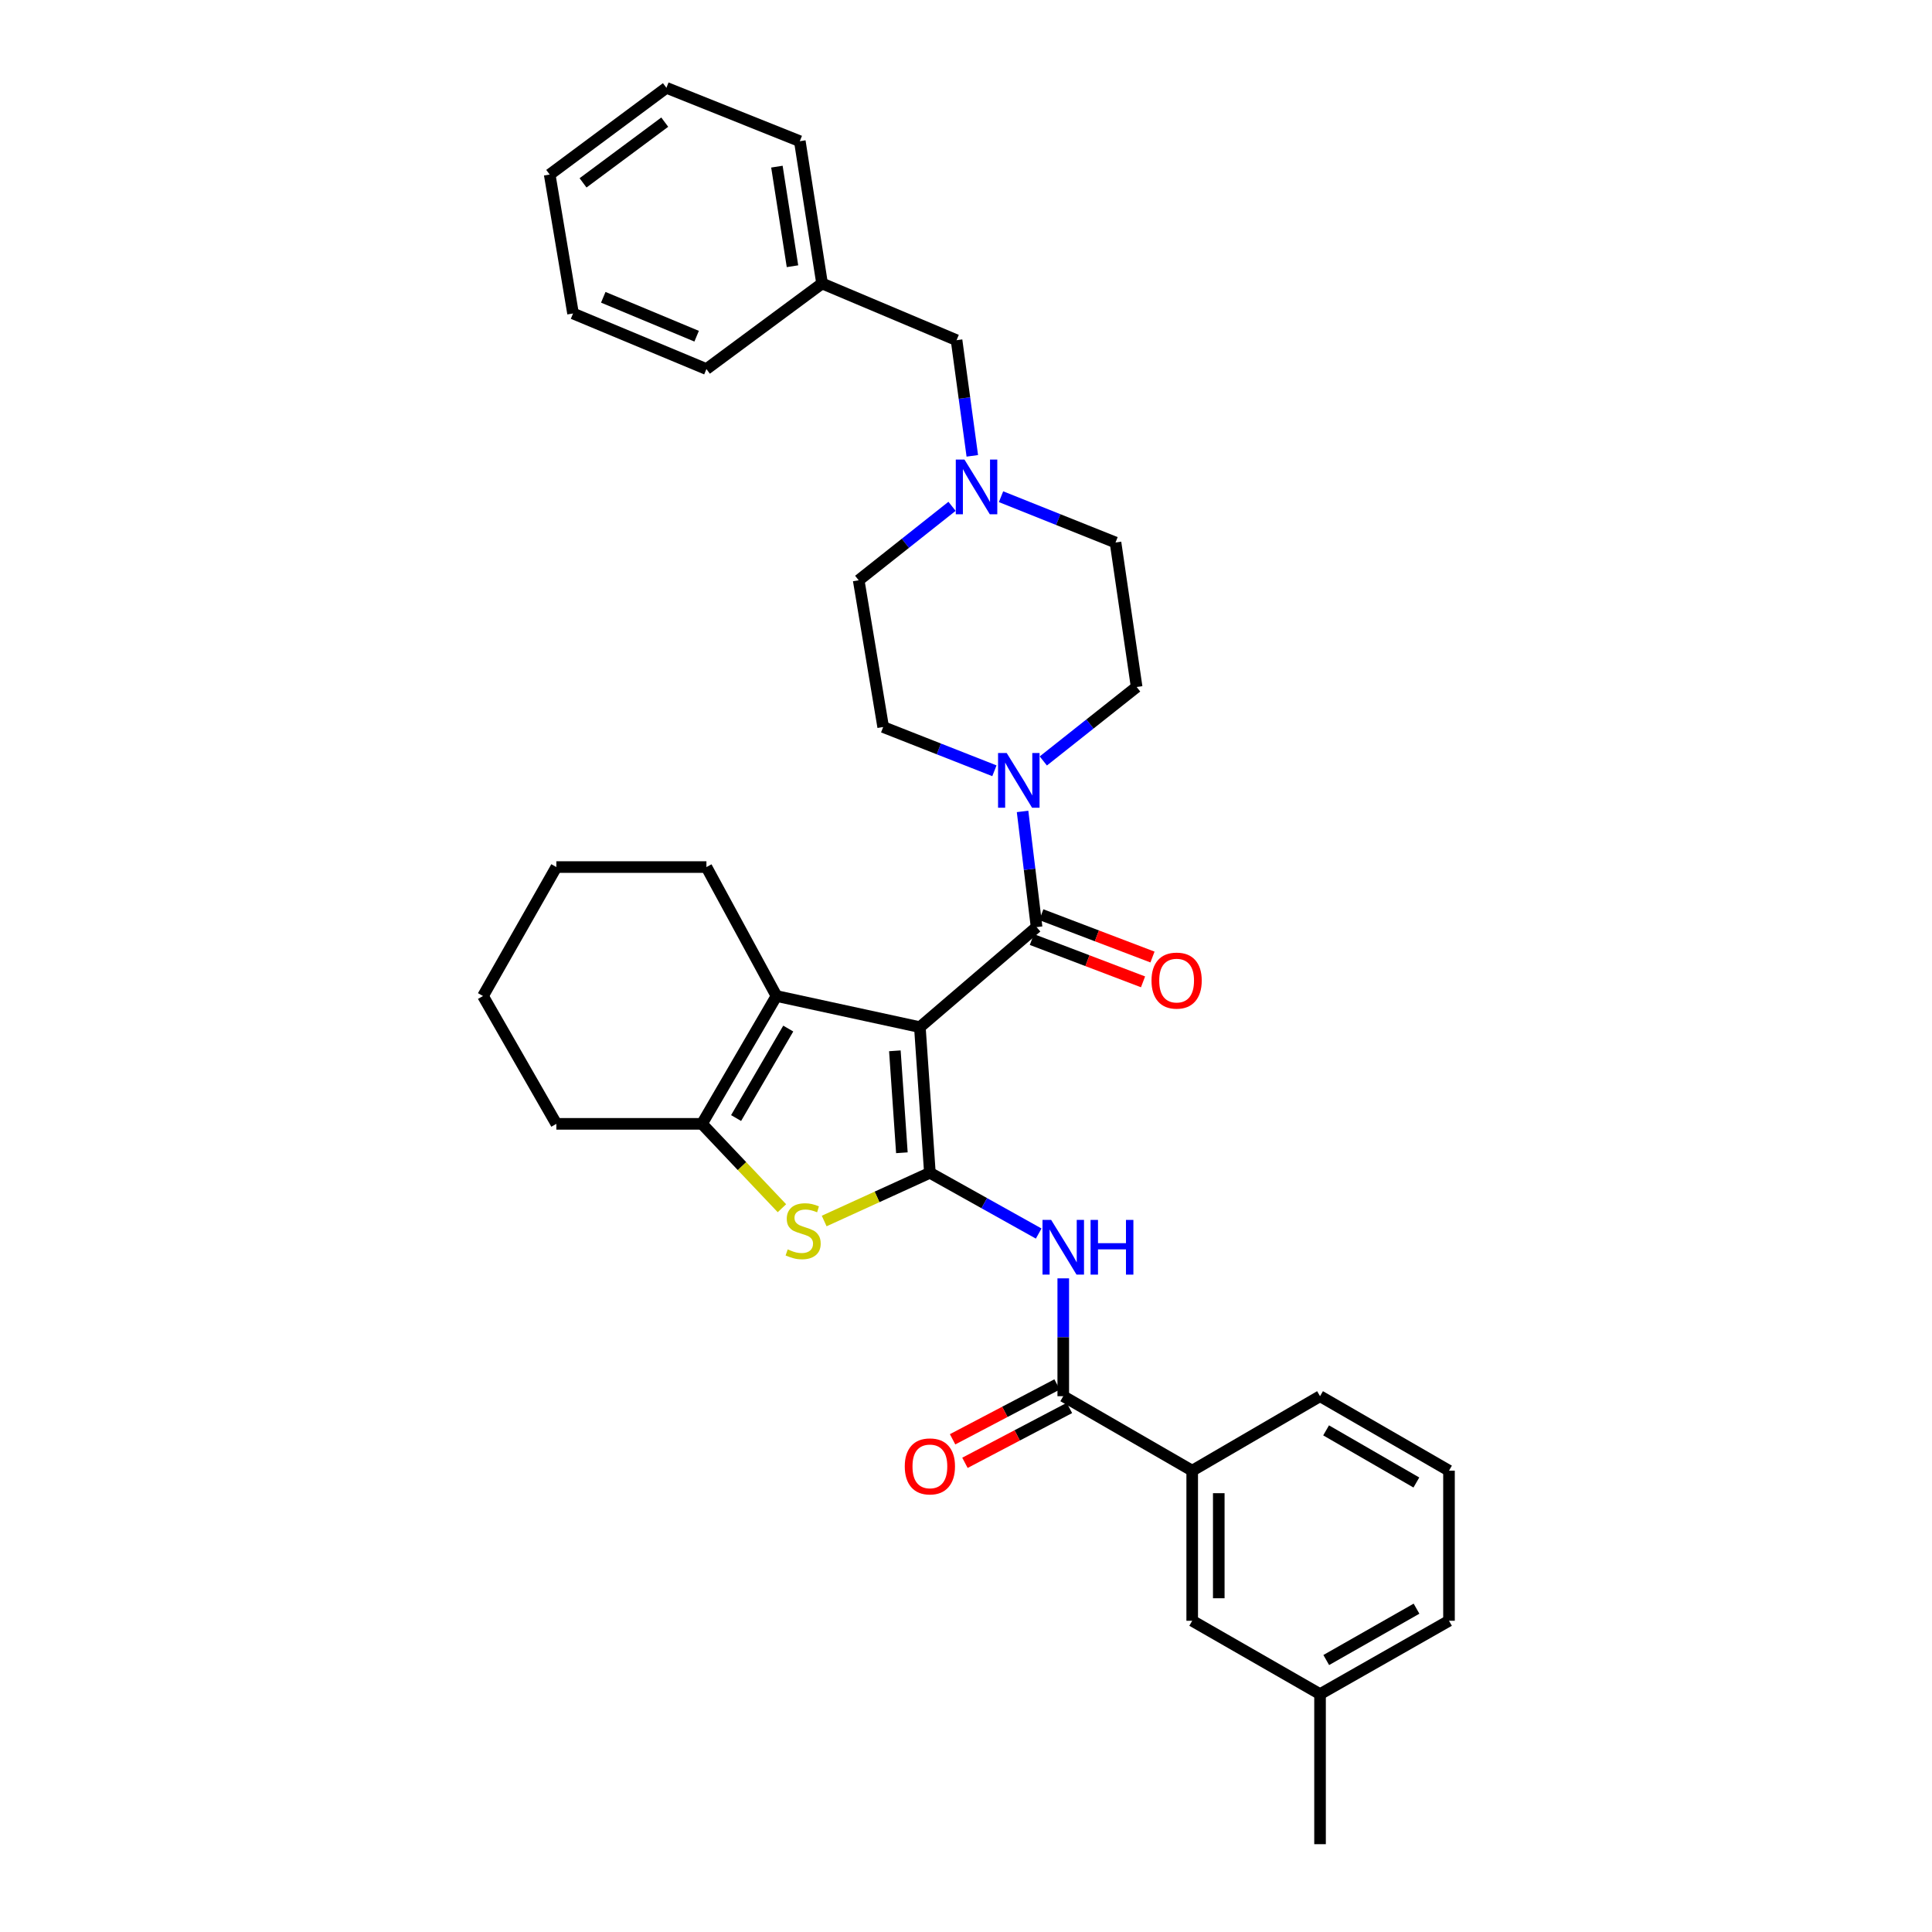 <?xml version='1.0' encoding='iso-8859-1'?>
<svg version='1.1' baseProfile='full'
              xmlns='http://www.w3.org/2000/svg'
                      xmlns:rdkit='http://www.rdkit.org/xml'
                      xmlns:xlink='http://www.w3.org/1999/xlink'
                  xml:space='preserve'
width='1000px' height='1000px' viewBox='0 0 1000 1000'>
<!-- END OF HEADER -->
<rect style='opacity:1.0;fill:#FFFFFF;stroke:none' width='1000' height='1000' x='0' y='0'> </rect>
<path class='bond-0' d='M 476.122,531.647 L 481.308,607.033' style='fill:none;fill-rule:evenodd;stroke:#000000;stroke-width:6px;stroke-linecap:butt;stroke-linejoin:miter;stroke-opacity:1' />
<path class='bond-0' d='M 463.182,543.899 L 466.813,596.669' style='fill:none;fill-rule:evenodd;stroke:#000000;stroke-width:6px;stroke-linecap:butt;stroke-linejoin:miter;stroke-opacity:1' />
<path class='bond-1' d='M 476.122,531.647 L 536.536,479.872' style='fill:none;fill-rule:evenodd;stroke:#000000;stroke-width:6px;stroke-linecap:butt;stroke-linejoin:miter;stroke-opacity:1' />
<path class='bond-3' d='M 476.122,531.647 L 401.904,515.537' style='fill:none;fill-rule:evenodd;stroke:#000000;stroke-width:6px;stroke-linecap:butt;stroke-linejoin:miter;stroke-opacity:1' />
<path class='bond-2' d='M 481.308,607.033 L 453.949,619.514' style='fill:none;fill-rule:evenodd;stroke:#000000;stroke-width:6px;stroke-linecap:butt;stroke-linejoin:miter;stroke-opacity:1' />
<path class='bond-2' d='M 453.949,619.514 L 426.59,631.996' style='fill:none;fill-rule:evenodd;stroke:#CCCC00;stroke-width:6px;stroke-linecap:butt;stroke-linejoin:miter;stroke-opacity:1' />
<path class='bond-4' d='M 481.308,607.033 L 509.465,622.758' style='fill:none;fill-rule:evenodd;stroke:#000000;stroke-width:6px;stroke-linecap:butt;stroke-linejoin:miter;stroke-opacity:1' />
<path class='bond-4' d='M 509.465,622.758 L 537.622,638.483' style='fill:none;fill-rule:evenodd;stroke:#0000FF;stroke-width:6px;stroke-linecap:butt;stroke-linejoin:miter;stroke-opacity:1' />
<path class='bond-6' d='M 536.536,479.872 L 532.907,449.933' style='fill:none;fill-rule:evenodd;stroke:#000000;stroke-width:6px;stroke-linecap:butt;stroke-linejoin:miter;stroke-opacity:1' />
<path class='bond-6' d='M 532.907,449.933 L 529.279,419.994' style='fill:none;fill-rule:evenodd;stroke:#0000FF;stroke-width:6px;stroke-linecap:butt;stroke-linejoin:miter;stroke-opacity:1' />
<path class='bond-10' d='M 534.089,486.297 L 562.861,497.252' style='fill:none;fill-rule:evenodd;stroke:#000000;stroke-width:6px;stroke-linecap:butt;stroke-linejoin:miter;stroke-opacity:1' />
<path class='bond-10' d='M 562.861,497.252 L 591.634,508.207' style='fill:none;fill-rule:evenodd;stroke:#FF0000;stroke-width:6px;stroke-linecap:butt;stroke-linejoin:miter;stroke-opacity:1' />
<path class='bond-10' d='M 538.982,473.447 L 567.754,484.402' style='fill:none;fill-rule:evenodd;stroke:#000000;stroke-width:6px;stroke-linecap:butt;stroke-linejoin:miter;stroke-opacity:1' />
<path class='bond-10' d='M 567.754,484.402 L 596.526,495.358' style='fill:none;fill-rule:evenodd;stroke:#FF0000;stroke-width:6px;stroke-linecap:butt;stroke-linejoin:miter;stroke-opacity:1' />
<path class='bond-33' d='M 404.724,625.372 L 384.031,603.538' style='fill:none;fill-rule:evenodd;stroke:#CCCC00;stroke-width:6px;stroke-linecap:butt;stroke-linejoin:miter;stroke-opacity:1' />
<path class='bond-33' d='M 384.031,603.538 L 363.337,581.703' style='fill:none;fill-rule:evenodd;stroke:#000000;stroke-width:6px;stroke-linecap:butt;stroke-linejoin:miter;stroke-opacity:1' />
<path class='bond-5' d='M 401.904,515.537 L 363.337,581.703' style='fill:none;fill-rule:evenodd;stroke:#000000;stroke-width:6px;stroke-linecap:butt;stroke-linejoin:miter;stroke-opacity:1' />
<path class='bond-5' d='M 407.998,532.386 L 381.001,578.702' style='fill:none;fill-rule:evenodd;stroke:#000000;stroke-width:6px;stroke-linecap:butt;stroke-linejoin:miter;stroke-opacity:1' />
<path class='bond-18' d='M 401.904,515.537 L 365.644,448.79' style='fill:none;fill-rule:evenodd;stroke:#000000;stroke-width:6px;stroke-linecap:butt;stroke-linejoin:miter;stroke-opacity:1' />
<path class='bond-7' d='M 550.339,661.672 L 550.339,692.169' style='fill:none;fill-rule:evenodd;stroke:#0000FF;stroke-width:6px;stroke-linecap:butt;stroke-linejoin:miter;stroke-opacity:1' />
<path class='bond-7' d='M 550.339,692.169 L 550.339,722.667' style='fill:none;fill-rule:evenodd;stroke:#000000;stroke-width:6px;stroke-linecap:butt;stroke-linejoin:miter;stroke-opacity:1' />
<path class='bond-20' d='M 363.337,581.703 L 287.966,581.703' style='fill:none;fill-rule:evenodd;stroke:#000000;stroke-width:6px;stroke-linecap:butt;stroke-linejoin:miter;stroke-opacity:1' />
<path class='bond-12' d='M 514.705,398.955 L 485.919,387.631' style='fill:none;fill-rule:evenodd;stroke:#0000FF;stroke-width:6px;stroke-linecap:butt;stroke-linejoin:miter;stroke-opacity:1' />
<path class='bond-12' d='M 485.919,387.631 L 457.132,376.307' style='fill:none;fill-rule:evenodd;stroke:#000000;stroke-width:6px;stroke-linecap:butt;stroke-linejoin:miter;stroke-opacity:1' />
<path class='bond-13' d='M 540.017,393.868 L 564.171,374.726' style='fill:none;fill-rule:evenodd;stroke:#0000FF;stroke-width:6px;stroke-linecap:butt;stroke-linejoin:miter;stroke-opacity:1' />
<path class='bond-13' d='M 564.171,374.726 L 588.326,355.584' style='fill:none;fill-rule:evenodd;stroke:#000000;stroke-width:6px;stroke-linecap:butt;stroke-linejoin:miter;stroke-opacity:1' />
<path class='bond-9' d='M 550.339,722.667 L 617.085,761.219' style='fill:none;fill-rule:evenodd;stroke:#000000;stroke-width:6px;stroke-linecap:butt;stroke-linejoin:miter;stroke-opacity:1' />
<path class='bond-11' d='M 547.142,716.58 L 520.102,730.781' style='fill:none;fill-rule:evenodd;stroke:#000000;stroke-width:6px;stroke-linecap:butt;stroke-linejoin:miter;stroke-opacity:1' />
<path class='bond-11' d='M 520.102,730.781 L 493.061,744.982' style='fill:none;fill-rule:evenodd;stroke:#FF0000;stroke-width:6px;stroke-linecap:butt;stroke-linejoin:miter;stroke-opacity:1' />
<path class='bond-11' d='M 553.535,728.753 L 526.495,742.954' style='fill:none;fill-rule:evenodd;stroke:#000000;stroke-width:6px;stroke-linecap:butt;stroke-linejoin:miter;stroke-opacity:1' />
<path class='bond-11' d='M 526.495,742.954 L 499.454,757.155' style='fill:none;fill-rule:evenodd;stroke:#FF0000;stroke-width:6px;stroke-linecap:butt;stroke-linejoin:miter;stroke-opacity:1' />
<path class='bond-8' d='M 518.131,257.09 L 547.759,268.942' style='fill:none;fill-rule:evenodd;stroke:#0000FF;stroke-width:6px;stroke-linecap:butt;stroke-linejoin:miter;stroke-opacity:1' />
<path class='bond-8' d='M 547.759,268.942 L 577.387,280.794' style='fill:none;fill-rule:evenodd;stroke:#000000;stroke-width:6px;stroke-linecap:butt;stroke-linejoin:miter;stroke-opacity:1' />
<path class='bond-15' d='M 503.264,235.943 L 499.188,206.013' style='fill:none;fill-rule:evenodd;stroke:#0000FF;stroke-width:6px;stroke-linecap:butt;stroke-linejoin:miter;stroke-opacity:1' />
<path class='bond-15' d='M 499.188,206.013 L 495.111,176.083' style='fill:none;fill-rule:evenodd;stroke:#000000;stroke-width:6px;stroke-linecap:butt;stroke-linejoin:miter;stroke-opacity:1' />
<path class='bond-35' d='M 492.768,262.072 L 468.614,281.214' style='fill:none;fill-rule:evenodd;stroke:#0000FF;stroke-width:6px;stroke-linecap:butt;stroke-linejoin:miter;stroke-opacity:1' />
<path class='bond-35' d='M 468.614,281.214 L 444.459,300.356' style='fill:none;fill-rule:evenodd;stroke:#000000;stroke-width:6px;stroke-linecap:butt;stroke-linejoin:miter;stroke-opacity:1' />
<path class='bond-14' d='M 617.085,761.219 L 617.085,838.904' style='fill:none;fill-rule:evenodd;stroke:#000000;stroke-width:6px;stroke-linecap:butt;stroke-linejoin:miter;stroke-opacity:1' />
<path class='bond-14' d='M 630.835,772.872 L 630.835,827.251' style='fill:none;fill-rule:evenodd;stroke:#000000;stroke-width:6px;stroke-linecap:butt;stroke-linejoin:miter;stroke-opacity:1' />
<path class='bond-22' d='M 617.085,761.219 L 683.251,722.667' style='fill:none;fill-rule:evenodd;stroke:#000000;stroke-width:6px;stroke-linecap:butt;stroke-linejoin:miter;stroke-opacity:1' />
<path class='bond-16' d='M 457.132,376.307 L 444.459,300.356' style='fill:none;fill-rule:evenodd;stroke:#000000;stroke-width:6px;stroke-linecap:butt;stroke-linejoin:miter;stroke-opacity:1' />
<path class='bond-17' d='M 588.326,355.584 L 577.387,280.794' style='fill:none;fill-rule:evenodd;stroke:#000000;stroke-width:6px;stroke-linecap:butt;stroke-linejoin:miter;stroke-opacity:1' />
<path class='bond-19' d='M 617.085,838.904 L 683.251,876.876' style='fill:none;fill-rule:evenodd;stroke:#000000;stroke-width:6px;stroke-linecap:butt;stroke-linejoin:miter;stroke-opacity:1' />
<path class='bond-21' d='M 495.111,176.083 L 425.5,146.72' style='fill:none;fill-rule:evenodd;stroke:#000000;stroke-width:6px;stroke-linecap:butt;stroke-linejoin:miter;stroke-opacity:1' />
<path class='bond-28' d='M 365.644,448.79 L 287.966,448.79' style='fill:none;fill-rule:evenodd;stroke:#000000;stroke-width:6px;stroke-linecap:butt;stroke-linejoin:miter;stroke-opacity:1' />
<path class='bond-25' d='M 683.251,876.876 L 683.251,954.545' style='fill:none;fill-rule:evenodd;stroke:#000000;stroke-width:6px;stroke-linecap:butt;stroke-linejoin:miter;stroke-opacity:1' />
<path class='bond-36' d='M 683.251,876.876 L 749.998,838.904' style='fill:none;fill-rule:evenodd;stroke:#000000;stroke-width:6px;stroke-linecap:butt;stroke-linejoin:miter;stroke-opacity:1' />
<path class='bond-36' d='M 686.464,859.229 L 733.187,832.649' style='fill:none;fill-rule:evenodd;stroke:#000000;stroke-width:6px;stroke-linecap:butt;stroke-linejoin:miter;stroke-opacity:1' />
<path class='bond-34' d='M 287.966,581.703 L 250.002,515.537' style='fill:none;fill-rule:evenodd;stroke:#000000;stroke-width:6px;stroke-linecap:butt;stroke-linejoin:miter;stroke-opacity:1' />
<path class='bond-26' d='M 425.5,146.72 L 413.981,73.084' style='fill:none;fill-rule:evenodd;stroke:#000000;stroke-width:6px;stroke-linecap:butt;stroke-linejoin:miter;stroke-opacity:1' />
<path class='bond-26' d='M 410.188,137.8 L 402.125,86.254' style='fill:none;fill-rule:evenodd;stroke:#000000;stroke-width:6px;stroke-linecap:butt;stroke-linejoin:miter;stroke-opacity:1' />
<path class='bond-27' d='M 425.5,146.72 L 365.644,191.024' style='fill:none;fill-rule:evenodd;stroke:#000000;stroke-width:6px;stroke-linecap:butt;stroke-linejoin:miter;stroke-opacity:1' />
<path class='bond-23' d='M 683.251,722.667 L 749.998,761.219' style='fill:none;fill-rule:evenodd;stroke:#000000;stroke-width:6px;stroke-linecap:butt;stroke-linejoin:miter;stroke-opacity:1' />
<path class='bond-23' d='M 686.386,740.356 L 733.109,767.342' style='fill:none;fill-rule:evenodd;stroke:#000000;stroke-width:6px;stroke-linecap:butt;stroke-linejoin:miter;stroke-opacity:1' />
<path class='bond-24' d='M 749.998,761.219 L 749.998,838.904' style='fill:none;fill-rule:evenodd;stroke:#000000;stroke-width:6px;stroke-linecap:butt;stroke-linejoin:miter;stroke-opacity:1' />
<path class='bond-31' d='M 413.981,73.084 L 344.928,45.455' style='fill:none;fill-rule:evenodd;stroke:#000000;stroke-width:6px;stroke-linecap:butt;stroke-linejoin:miter;stroke-opacity:1' />
<path class='bond-30' d='M 365.644,191.024 L 296.606,162.257' style='fill:none;fill-rule:evenodd;stroke:#000000;stroke-width:6px;stroke-linecap:butt;stroke-linejoin:miter;stroke-opacity:1' />
<path class='bond-30' d='M 360.577,174.017 L 312.25,153.88' style='fill:none;fill-rule:evenodd;stroke:#000000;stroke-width:6px;stroke-linecap:butt;stroke-linejoin:miter;stroke-opacity:1' />
<path class='bond-29' d='M 287.966,448.79 L 250.002,515.537' style='fill:none;fill-rule:evenodd;stroke:#000000;stroke-width:6px;stroke-linecap:butt;stroke-linejoin:miter;stroke-opacity:1' />
<path class='bond-32' d='M 296.606,162.257 L 284.521,90.347' style='fill:none;fill-rule:evenodd;stroke:#000000;stroke-width:6px;stroke-linecap:butt;stroke-linejoin:miter;stroke-opacity:1' />
<path class='bond-37' d='M 344.928,45.455 L 284.521,90.347' style='fill:none;fill-rule:evenodd;stroke:#000000;stroke-width:6px;stroke-linecap:butt;stroke-linejoin:miter;stroke-opacity:1' />
<path class='bond-37' d='M 344.068,63.224 L 301.784,94.649' style='fill:none;fill-rule:evenodd;stroke:#000000;stroke-width:6px;stroke-linecap:butt;stroke-linejoin:miter;stroke-opacity:1' />
<path  class='atom-3' d='M 407.708 646.681
Q 408.028 646.801, 409.348 647.361
Q 410.668 647.921, 412.108 648.281
Q 413.588 648.601, 415.028 648.601
Q 417.708 648.601, 419.268 647.321
Q 420.828 646.001, 420.828 643.721
Q 420.828 642.161, 420.028 641.201
Q 419.268 640.241, 418.068 639.721
Q 416.868 639.201, 414.868 638.601
Q 412.348 637.841, 410.828 637.121
Q 409.348 636.401, 408.268 634.881
Q 407.228 633.361, 407.228 630.801
Q 407.228 627.241, 409.628 625.041
Q 412.068 622.841, 416.868 622.841
Q 420.148 622.841, 423.868 624.401
L 422.948 627.481
Q 419.548 626.081, 416.988 626.081
Q 414.228 626.081, 412.708 627.241
Q 411.188 628.361, 411.228 630.321
Q 411.228 631.841, 411.988 632.761
Q 412.788 633.681, 413.908 634.201
Q 415.068 634.721, 416.988 635.321
Q 419.548 636.121, 421.068 636.921
Q 422.588 637.721, 423.668 639.361
Q 424.788 640.961, 424.788 643.721
Q 424.788 647.641, 422.148 649.761
Q 419.548 651.841, 415.188 651.841
Q 412.668 651.841, 410.748 651.281
Q 408.868 650.761, 406.628 649.841
L 407.708 646.681
' fill='#CCCC00'/>
<path  class='atom-5' d='M 544.079 631.425
L 553.359 646.425
Q 554.279 647.905, 555.759 650.585
Q 557.239 653.265, 557.319 653.425
L 557.319 631.425
L 561.079 631.425
L 561.079 659.745
L 557.199 659.745
L 547.239 643.345
Q 546.079 641.425, 544.839 639.225
Q 543.639 637.025, 543.279 636.345
L 543.279 659.745
L 539.599 659.745
L 539.599 631.425
L 544.079 631.425
' fill='#0000FF'/>
<path  class='atom-5' d='M 564.479 631.425
L 568.319 631.425
L 568.319 643.465
L 582.799 643.465
L 582.799 631.425
L 586.639 631.425
L 586.639 659.745
L 582.799 659.745
L 582.799 646.665
L 568.319 646.665
L 568.319 659.745
L 564.479 659.745
L 564.479 631.425
' fill='#0000FF'/>
<path  class='atom-7' d='M 521.071 389.761
L 530.351 404.761
Q 531.271 406.241, 532.751 408.921
Q 534.231 411.601, 534.311 411.761
L 534.311 389.761
L 538.071 389.761
L 538.071 418.081
L 534.191 418.081
L 524.231 401.681
Q 523.071 399.761, 521.831 397.561
Q 520.631 395.361, 520.271 394.681
L 520.271 418.081
L 516.591 418.081
L 516.591 389.761
L 521.071 389.761
' fill='#0000FF'/>
<path  class='atom-9' d='M 499.194 237.859
L 508.474 252.859
Q 509.394 254.339, 510.874 257.019
Q 512.354 259.699, 512.434 259.859
L 512.434 237.859
L 516.194 237.859
L 516.194 266.179
L 512.314 266.179
L 502.354 249.779
Q 501.194 247.859, 499.954 245.659
Q 498.754 243.459, 498.394 242.779
L 498.394 266.179
L 494.714 266.179
L 494.714 237.859
L 499.194 237.859
' fill='#0000FF'/>
<path  class='atom-11' d='M 596.019 507.551
Q 596.019 500.751, 599.379 496.951
Q 602.739 493.151, 609.019 493.151
Q 615.299 493.151, 618.659 496.951
Q 622.019 500.751, 622.019 507.551
Q 622.019 514.431, 618.619 518.351
Q 615.219 522.231, 609.019 522.231
Q 602.779 522.231, 599.379 518.351
Q 596.019 514.471, 596.019 507.551
M 609.019 519.031
Q 613.339 519.031, 615.659 516.151
Q 618.019 513.231, 618.019 507.551
Q 618.019 501.991, 615.659 499.191
Q 613.339 496.351, 609.019 496.351
Q 604.699 496.351, 602.339 499.151
Q 600.019 501.951, 600.019 507.551
Q 600.019 513.271, 602.339 516.151
Q 604.699 519.031, 609.019 519.031
' fill='#FF0000'/>
<path  class='atom-12' d='M 468.308 759
Q 468.308 752.2, 471.668 748.4
Q 475.028 744.6, 481.308 744.6
Q 487.588 744.6, 490.948 748.4
Q 494.308 752.2, 494.308 759
Q 494.308 765.88, 490.908 769.8
Q 487.508 773.68, 481.308 773.68
Q 475.068 773.68, 471.668 769.8
Q 468.308 765.92, 468.308 759
M 481.308 770.48
Q 485.628 770.48, 487.948 767.6
Q 490.308 764.68, 490.308 759
Q 490.308 753.44, 487.948 750.64
Q 485.628 747.8, 481.308 747.8
Q 476.988 747.8, 474.628 750.6
Q 472.308 753.4, 472.308 759
Q 472.308 764.72, 474.628 767.6
Q 476.988 770.48, 481.308 770.48
' fill='#FF0000'/>
</svg>
